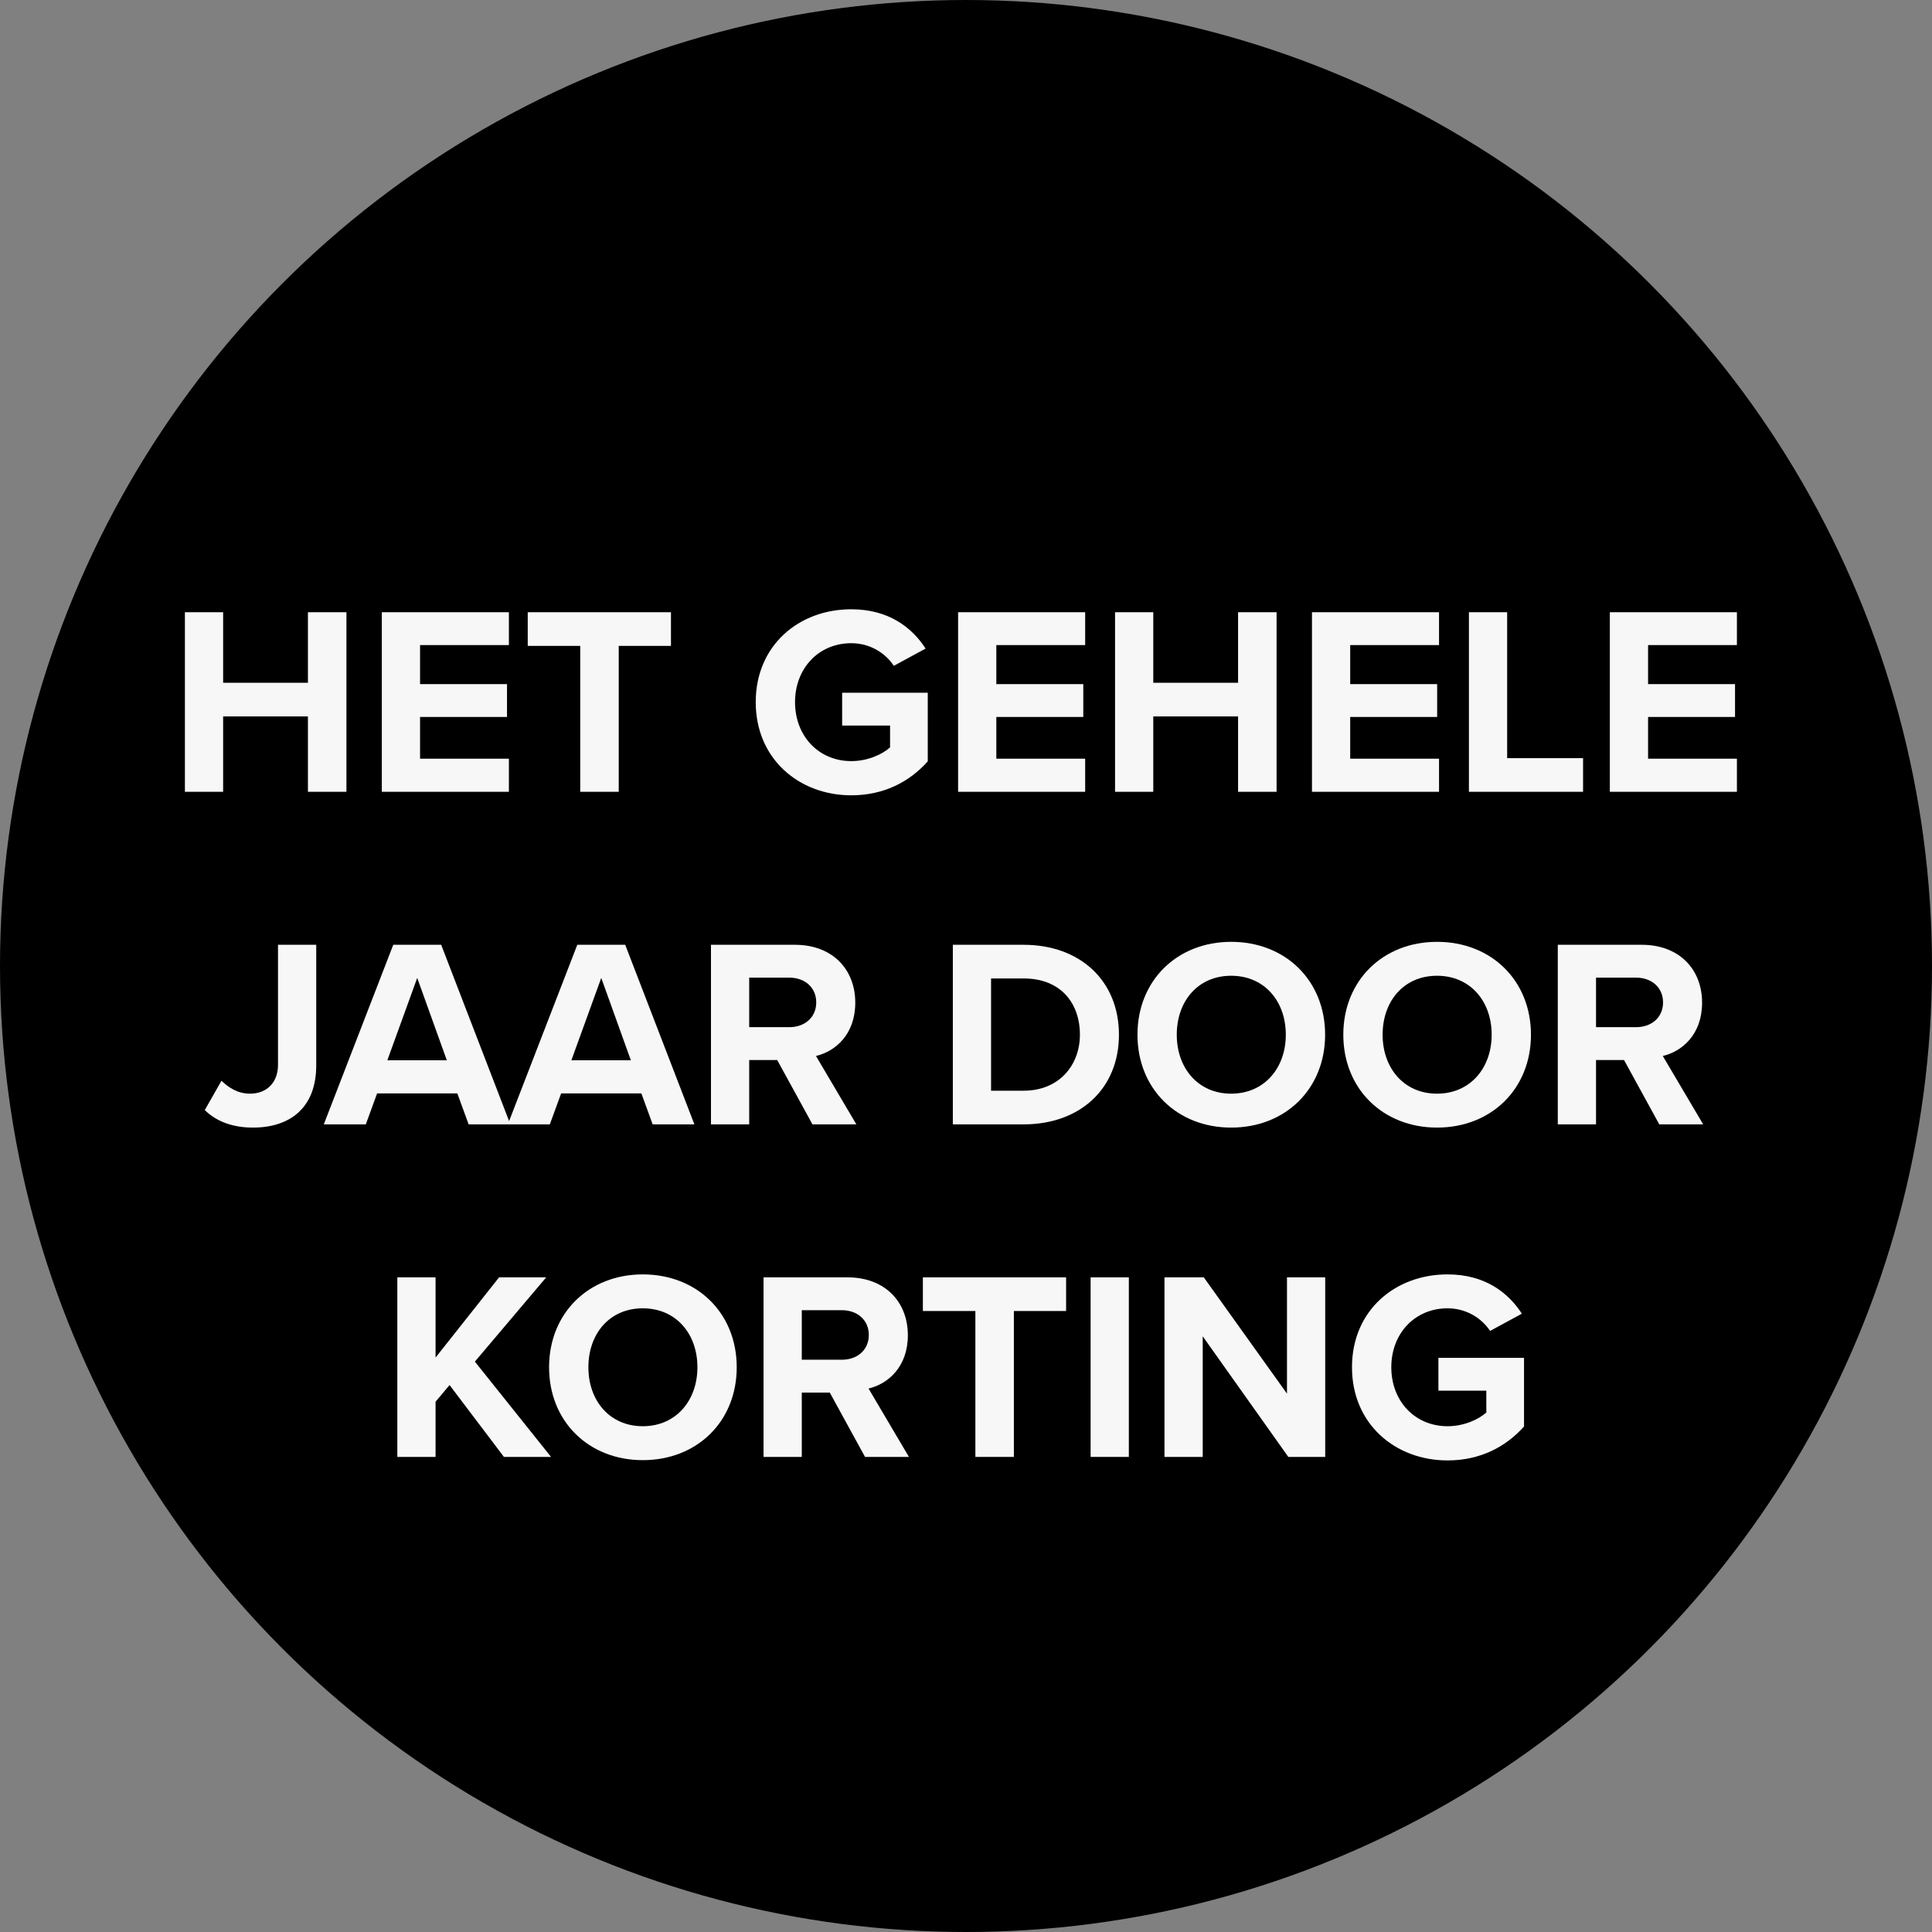 <svg width="122" height="122" viewBox="0 0 122 122" fill="none" xmlns="http://www.w3.org/2000/svg">
<rect x="0" y="0" width="122" height="122" fill="#808080" stroke="none"/>
<circle cx="61" cy="61" r="61" fill="black"/>
<path d="M19.445 50H21.876V38.661H19.445V43.115H14.09V38.661H11.676V50H14.09V45.24H19.445V50Z" fill="#F7F7F7"/>
<path d="M24.111 50H32.135V47.909H26.525V45.274H32.016V43.2H26.525V40.735H32.135V38.661H24.111V50Z" fill="#F7F7F7"/>
<path d="M36.64 50H39.071V40.786H42.369V38.661H33.325V40.786H36.64V50Z" fill="#F7F7F7"/>
<path d="M47.722 44.339C47.722 47.909 50.442 50.221 53.757 50.221C55.814 50.221 57.429 49.371 58.585 48.079V43.744H53.179V45.818H56.205V47.195C55.712 47.637 54.794 48.062 53.757 48.062C51.7 48.062 50.204 46.481 50.204 44.339C50.204 42.197 51.7 40.616 53.757 40.616C54.947 40.616 55.916 41.245 56.443 42.044L58.449 40.956C57.582 39.613 56.103 38.474 53.757 38.474C50.442 38.474 47.722 40.752 47.722 44.339Z" fill="#F7F7F7"/>
<path d="M60.501 50H68.525V47.909H62.915V45.274H68.406V43.2H62.915V40.735H68.525V38.661H60.501V50Z" fill="#F7F7F7"/>
<path d="M78.181 50H80.612V38.661H78.181V43.115H72.826V38.661H70.412V50H72.826V45.24H78.181V50Z" fill="#F7F7F7"/>
<path d="M82.847 50H90.871V47.909H85.261V45.274H90.752V43.2H85.261V40.735H90.871V38.661H82.847V50Z" fill="#F7F7F7"/>
<path d="M92.758 50H99.966V47.875H95.172V38.661H92.758V50Z" fill="#F7F7F7"/>
<path d="M101.657 50H109.681V47.909H104.071V45.274H109.562V43.2H104.071V40.735H109.681V38.661H101.657V50Z" fill="#F7F7F7"/>
<path d="M12.931 70.099C13.747 70.898 14.835 71.204 15.974 71.204C18.303 71.204 19.969 69.963 19.969 67.277V59.661H17.555V67.243C17.555 68.348 16.858 69.062 15.787 69.062C15.005 69.062 14.427 68.671 13.985 68.246L12.931 70.099Z" fill="#F7F7F7"/>
<path d="M29.593 71H32.228L27.859 59.661H24.833L20.447 71H23.099L23.813 69.045H28.879L29.593 71ZM26.346 61.752L28.216 66.954H24.459L26.346 61.752Z" fill="#F7F7F7"/>
<path d="M41.214 71H43.849L39.48 59.661H36.454L32.068 71H34.72L35.434 69.045H40.5L41.214 71ZM37.967 61.752L39.837 66.954H36.08L37.967 61.752Z" fill="#F7F7F7"/>
<path d="M51.305 71H54.076L51.526 66.682C52.75 66.393 54.008 65.322 54.008 63.316C54.008 61.208 52.563 59.661 50.2 59.661H44.896V71H47.31V66.937H49.078L51.305 71ZM51.543 63.299C51.543 64.251 50.812 64.863 49.843 64.863H47.31V61.735H49.843C50.812 61.735 51.543 62.347 51.543 63.299Z" fill="#F7F7F7"/>
<path d="M60.169 71H64.64C68.193 71 70.658 68.756 70.658 65.339C70.658 61.922 68.193 59.661 64.64 59.661H60.169V71ZM62.583 68.875V61.786H64.64C66.969 61.786 68.193 63.333 68.193 65.339C68.193 67.26 66.884 68.875 64.64 68.875H62.583Z" fill="#F7F7F7"/>
<path d="M71.828 65.339C71.828 68.756 74.326 71.204 77.743 71.204C81.177 71.204 83.677 68.756 83.677 65.339C83.677 61.922 81.177 59.474 77.743 59.474C74.326 59.474 71.828 61.922 71.828 65.339ZM81.195 65.339C81.195 67.447 79.835 69.062 77.743 69.062C75.653 69.062 74.309 67.447 74.309 65.339C74.309 63.214 75.653 61.616 77.743 61.616C79.835 61.616 81.195 63.214 81.195 65.339Z" fill="#F7F7F7"/>
<path d="M84.826 65.339C84.826 68.756 87.326 71.204 90.743 71.204C94.177 71.204 96.675 68.756 96.675 65.339C96.675 61.922 94.177 59.474 90.743 59.474C87.326 59.474 84.826 61.922 84.826 65.339ZM94.194 65.339C94.194 67.447 92.834 69.062 90.743 69.062C88.651 69.062 87.308 67.447 87.308 65.339C87.308 63.214 88.651 61.616 90.743 61.616C92.834 61.616 94.194 63.214 94.194 65.339Z" fill="#F7F7F7"/>
<path d="M104.779 71H107.55L105 66.682C106.224 66.393 107.482 65.322 107.482 63.316C107.482 61.208 106.037 59.661 103.674 59.661H98.37V71H100.784V66.937H102.552L104.779 71ZM105.017 63.299C105.017 64.251 104.286 64.863 103.317 64.863H100.784V61.735H103.317C104.286 61.735 105.017 62.347 105.017 63.299Z" fill="#F7F7F7"/>
<path d="M31.822 92H34.797L29.986 85.982L34.491 80.661H31.516L27.504 85.727V80.661H25.09V92H27.504V88.515L28.388 87.461L31.822 92Z" fill="#F7F7F7"/>
<path d="M34.673 86.339C34.673 89.756 37.172 92.204 40.589 92.204C44.023 92.204 46.522 89.756 46.522 86.339C46.522 82.922 44.023 80.474 40.589 80.474C37.172 80.474 34.673 82.922 34.673 86.339ZM44.04 86.339C44.04 88.447 42.68 90.062 40.589 90.062C38.498 90.062 37.155 88.447 37.155 86.339C37.155 84.214 38.498 82.616 40.589 82.616C42.68 82.616 44.04 84.214 44.04 86.339Z" fill="#F7F7F7"/>
<path d="M54.625 92H57.396L54.846 87.682C56.07 87.393 57.328 86.322 57.328 84.316C57.328 82.208 55.883 80.661 53.52 80.661H48.216V92H50.63V87.937H52.398L54.625 92ZM54.863 84.299C54.863 85.251 54.132 85.863 53.163 85.863H50.63V82.735H53.163C54.132 82.735 54.863 83.347 54.863 84.299Z" fill="#F7F7F7"/>
<path d="M61.592 92H64.023V82.786H67.321V80.661H58.277V82.786H61.592V92Z" fill="#F7F7F7"/>
<path d="M68.869 92H71.283V80.661H68.869V92Z" fill="#F7F7F7"/>
<path d="M81.354 92H83.683V80.661H81.269V88.005L76.016 80.661H73.534V92H75.948V84.384L81.354 92Z" fill="#F7F7F7"/>
<path d="M85.374 86.339C85.374 89.909 88.094 92.221 91.409 92.221C93.466 92.221 95.081 91.371 96.237 90.079V85.744H90.831V87.818H93.857V89.195C93.364 89.637 92.446 90.062 91.409 90.062C89.352 90.062 87.856 88.481 87.856 86.339C87.856 84.197 89.352 82.616 91.409 82.616C92.599 82.616 93.568 83.245 94.095 84.044L96.101 82.956C95.234 81.613 93.755 80.474 91.409 80.474C88.094 80.474 85.374 82.752 85.374 86.339Z" fill="#F7F7F7"/>
</svg>
